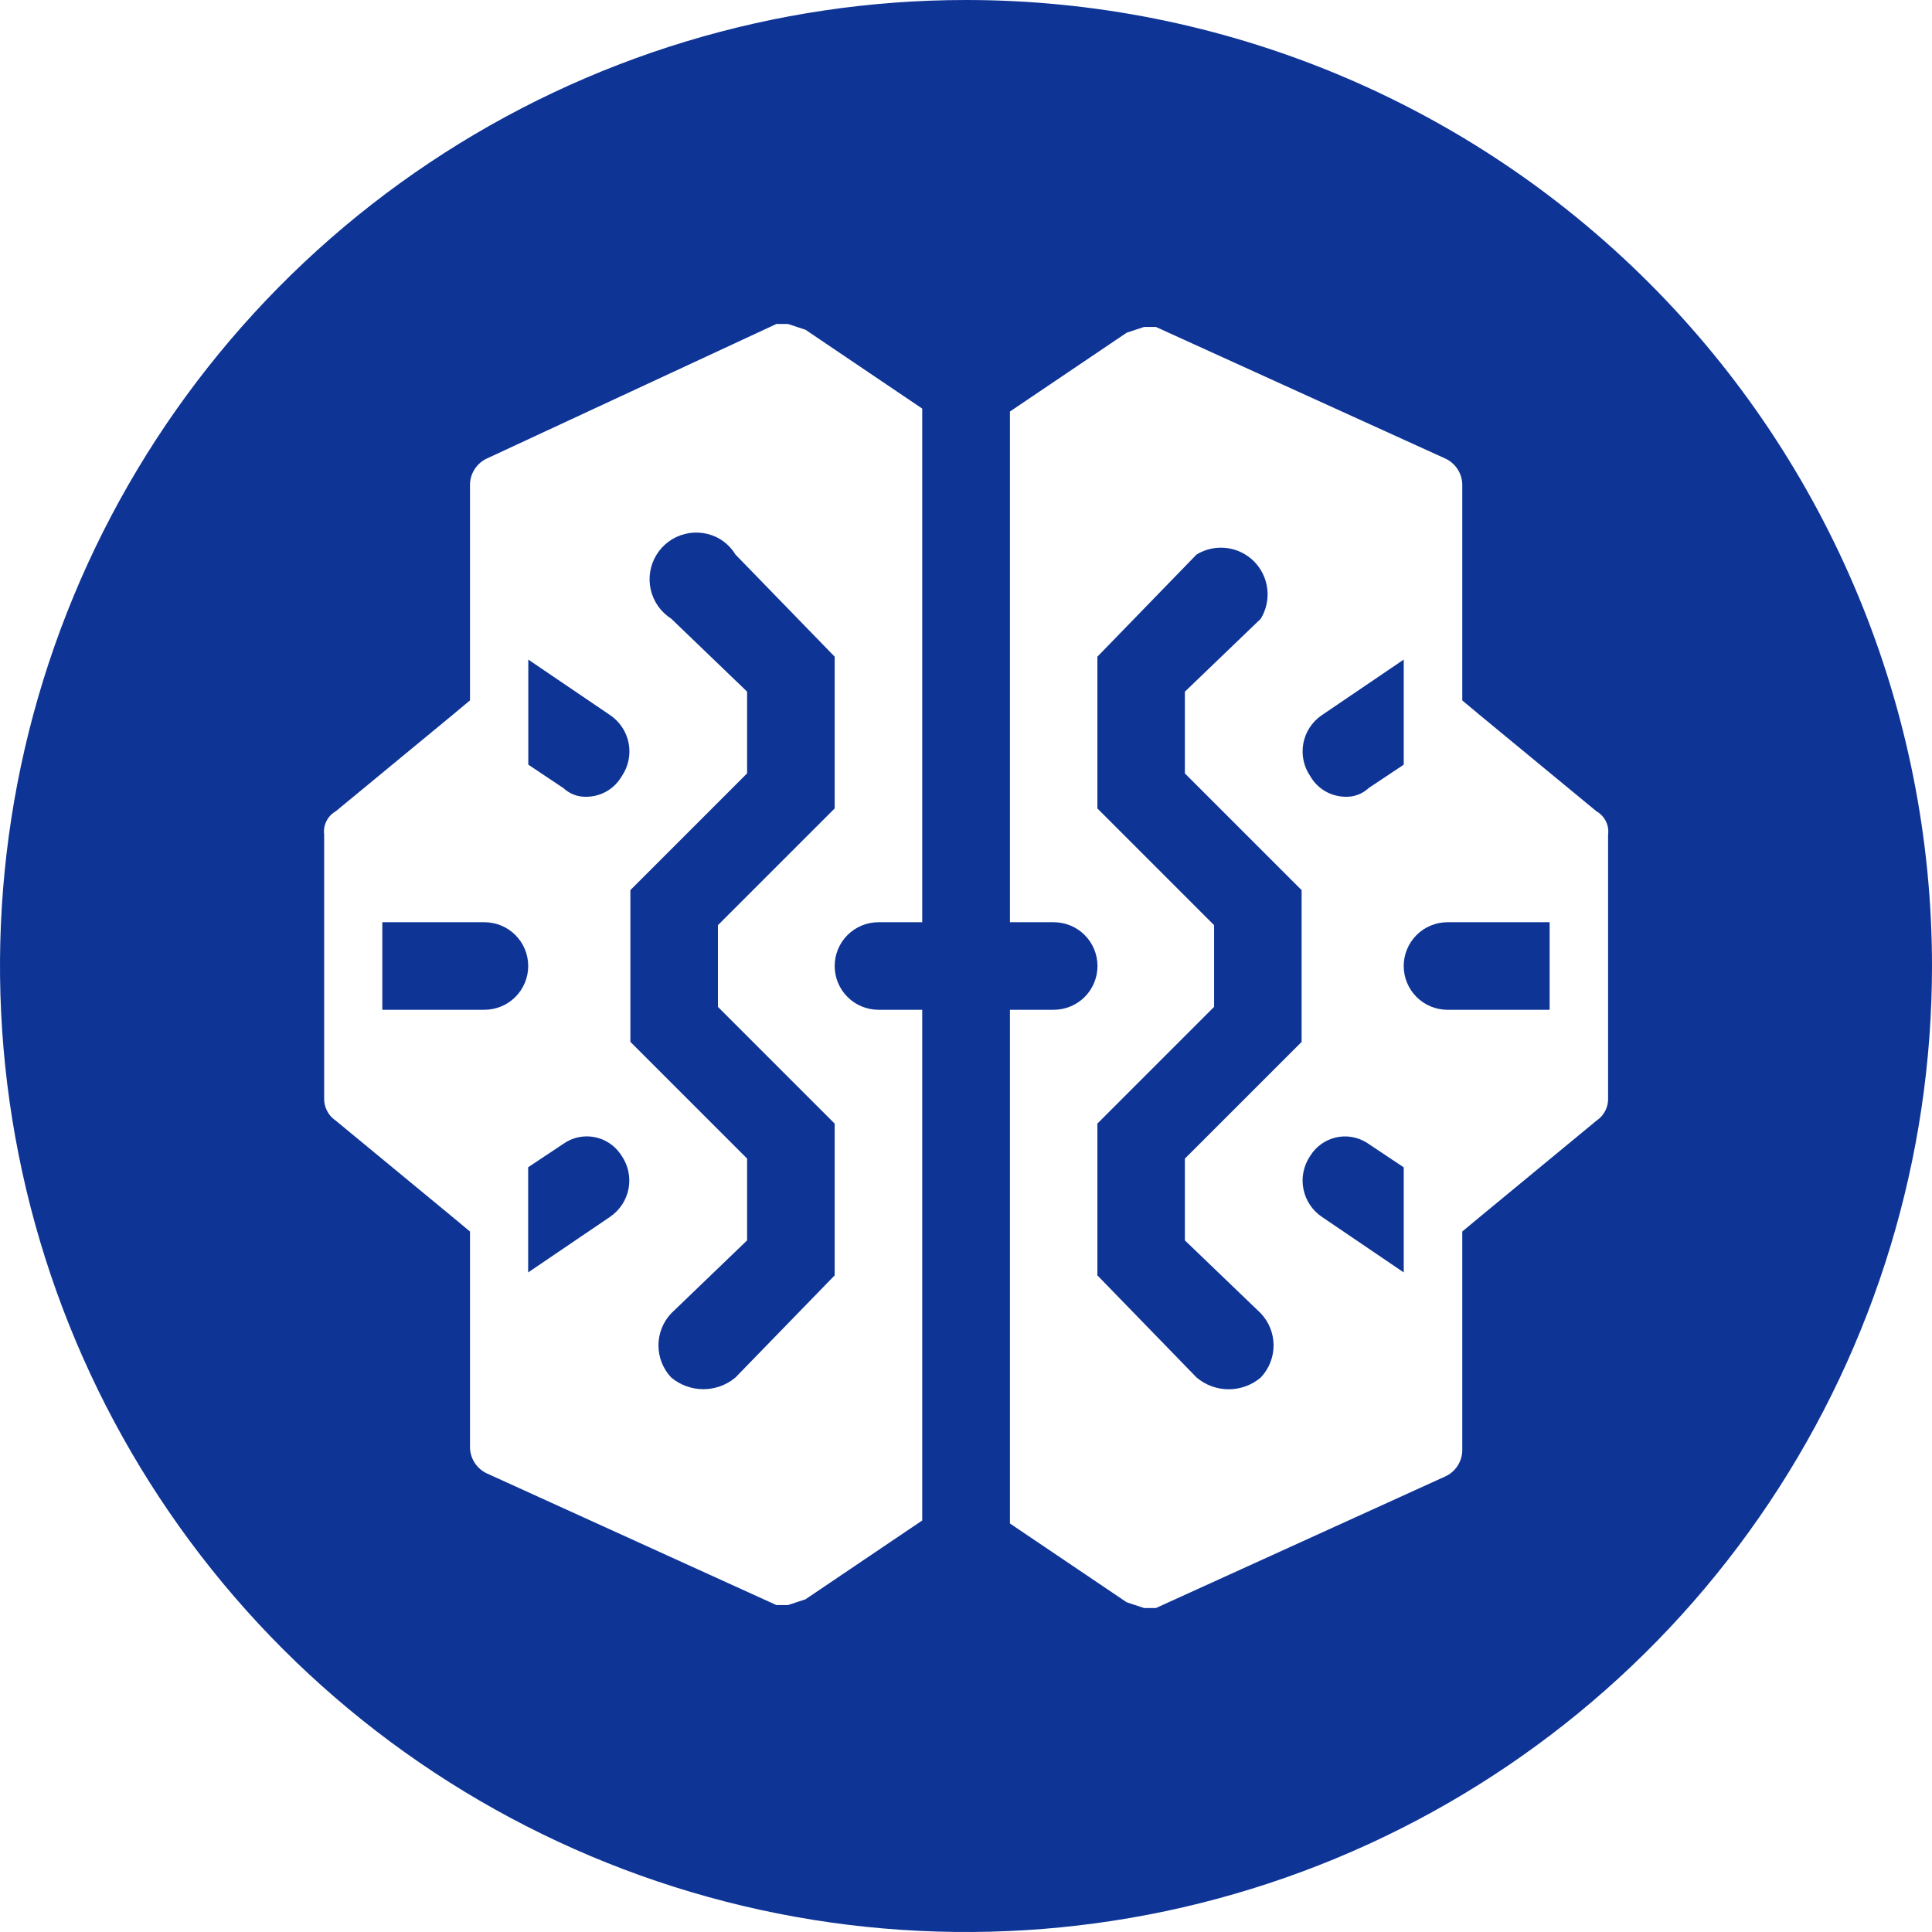 <svg width="70" height="70" viewBox="0 0 70 70" fill="none" xmlns="http://www.w3.org/2000/svg">
<path d="M26.087 19.531C25.705 19.305 25.249 19.239 24.818 19.346C24.387 19.453 24.016 19.726 23.784 20.104C23.552 20.483 23.479 20.938 23.579 21.37C23.679 21.802 23.945 22.178 24.32 22.416L27.069 25.059V28.02L22.84 32.25V37.748L27.069 41.977V44.941L24.32 47.584C24.023 47.898 23.857 48.314 23.857 48.747C23.857 49.18 24.023 49.596 24.32 49.91C24.646 50.183 25.058 50.333 25.483 50.333C25.909 50.333 26.32 50.183 26.646 49.91L30.242 46.209V40.711L26.012 36.481V33.52L30.242 29.291V23.793L26.646 20.091C26.507 19.862 26.315 19.67 26.086 19.531" fill="#0E3496"/>
<path d="M22.101 25.907L19.141 23.898V27.705L20.409 28.551C20.522 28.657 20.655 28.74 20.8 28.795C20.945 28.849 21.1 28.874 21.255 28.868C21.513 28.866 21.765 28.796 21.988 28.666C22.21 28.537 22.395 28.351 22.524 28.128C22.529 28.121 22.534 28.114 22.538 28.108C22.771 27.758 22.857 27.33 22.775 26.917C22.693 26.504 22.451 26.141 22.101 25.907Z" fill="#0E3496"/>
<path d="M22.469 41.797C22.357 41.638 22.214 41.503 22.049 41.4C21.885 41.296 21.701 41.226 21.509 41.194C21.318 41.161 21.122 41.167 20.932 41.21C20.742 41.254 20.563 41.334 20.405 41.447L19.136 42.292V46.102L22.097 44.093L22.117 44.078C22.463 43.839 22.7 43.472 22.775 43.059C22.851 42.645 22.759 42.218 22.52 41.872C22.504 41.846 22.487 41.821 22.469 41.797Z" fill="#0E3496"/>
<path d="M17.552 33.414H13.852V36.586H17.552C17.973 36.586 18.376 36.419 18.674 36.121C18.971 35.824 19.138 35.42 19.138 35C19.138 34.579 18.971 34.176 18.674 33.879C18.376 33.581 17.973 33.414 17.552 33.414Z" fill="#0E3496"/>
<path d="M48.746 28.868C48.901 28.874 49.055 28.849 49.2 28.795C49.346 28.74 49.479 28.657 49.591 28.551L50.86 27.705V23.898L47.9 25.907L47.879 25.921C47.708 26.039 47.561 26.19 47.449 26.365C47.336 26.541 47.258 26.736 47.221 26.941C47.184 27.146 47.187 27.356 47.231 27.56C47.275 27.764 47.359 27.956 47.477 28.128C47.606 28.351 47.791 28.537 48.013 28.666C48.236 28.796 48.488 28.865 48.746 28.868Z" fill="#0E3496"/>
<path d="M42.93 25.061L45.679 22.419C45.877 22.095 45.961 21.713 45.916 21.336C45.872 20.959 45.702 20.607 45.433 20.338C45.164 20.07 44.813 19.899 44.436 19.855C44.058 19.81 43.677 19.893 43.353 20.092L39.76 23.793V29.291L43.989 33.52V36.481L39.76 40.71V46.209L43.354 49.909C43.679 50.185 44.091 50.336 44.517 50.336C44.943 50.336 45.356 50.185 45.68 49.909C45.978 49.595 46.144 49.179 46.144 48.746C46.144 48.313 45.978 47.897 45.68 47.583L42.93 44.941V41.979L47.16 37.75V32.251L42.93 28.022V25.061Z" fill="#0E3496"/>
<path d="M50.859 35C50.859 35.209 50.9 35.415 50.98 35.607C51.06 35.8 51.177 35.975 51.324 36.122C51.471 36.269 51.646 36.386 51.839 36.466C52.031 36.545 52.237 36.587 52.446 36.587H56.146V33.414H52.446C52.237 33.414 52.031 33.455 51.839 33.535C51.646 33.614 51.471 33.731 51.324 33.879C51.177 34.026 51.06 34.201 50.98 34.393C50.9 34.586 50.859 34.792 50.859 35Z" fill="#0E3496"/>
<path d="M35 0C28.078 0 21.311 2.053 15.555 5.899C9.799 9.744 5.313 15.211 2.664 21.606C0.015 28.002 -0.678 35.039 0.673 41.828C2.023 48.617 5.356 54.854 10.251 59.749C15.146 64.644 21.383 67.977 28.172 69.328C34.961 70.678 41.998 69.985 48.394 67.336C54.789 64.687 60.256 60.201 64.101 54.445C67.947 48.689 70 41.922 70 35C70 25.717 66.312 16.815 59.749 10.251C53.185 3.687 44.283 0 35 0ZM33.414 33.414H31.828C31.408 33.414 31.004 33.581 30.707 33.878C30.409 34.176 30.242 34.579 30.242 35C30.242 35.421 30.409 35.824 30.707 36.122C31.004 36.419 31.408 36.586 31.828 36.586H33.414V55.09L29.185 57.945L28.551 58.155H28.131L17.663 53.395C17.477 53.313 17.319 53.181 17.206 53.012C17.094 52.843 17.032 52.646 17.029 52.443V44.621L16.395 44.093L12.165 40.603C12.028 40.511 11.917 40.385 11.843 40.236C11.769 40.088 11.736 39.923 11.745 39.758V30.24C11.723 30.073 11.751 29.904 11.826 29.753C11.901 29.602 12.019 29.477 12.165 29.394L16.395 25.905L17.029 25.376V17.554C17.032 17.351 17.094 17.154 17.206 16.985C17.319 16.816 17.477 16.683 17.663 16.602L28.131 11.738H28.551L29.185 11.948L33.414 14.804V33.414ZM58.264 39.758C58.274 39.923 58.24 40.088 58.167 40.236C58.093 40.385 57.982 40.511 57.844 40.603L53.615 44.093L52.981 44.621V52.552C52.977 52.755 52.916 52.952 52.803 53.121C52.691 53.289 52.532 53.422 52.346 53.503L41.879 58.263H41.455L40.821 58.053L36.592 55.199V36.586H38.178C38.599 36.586 39.002 36.419 39.3 36.122C39.597 35.824 39.764 35.421 39.764 35C39.764 34.579 39.597 34.176 39.3 33.878C39.002 33.581 38.599 33.414 38.178 33.414H36.592V14.91L40.821 12.055L41.455 11.845H41.879L52.346 16.605C52.532 16.686 52.691 16.819 52.803 16.987C52.916 17.156 52.977 17.354 52.981 17.557V25.378L53.615 25.907L57.844 29.396C57.991 29.479 58.109 29.604 58.184 29.755C58.259 29.905 58.287 30.075 58.264 30.242V39.758Z" fill="#0E3496"/>
<path d="M49.516 41.399C49.351 41.296 49.167 41.227 48.976 41.195C48.784 41.163 48.588 41.169 48.398 41.213C48.209 41.257 48.03 41.338 47.872 41.451C47.714 41.564 47.58 41.707 47.477 41.872C47.472 41.879 47.467 41.886 47.463 41.892C47.229 42.242 47.144 42.67 47.226 43.083C47.308 43.496 47.55 43.859 47.9 44.093L50.86 46.102V42.295L49.592 41.449C49.567 41.432 49.542 41.415 49.516 41.399Z" fill="#0E3496"/>
</svg>
